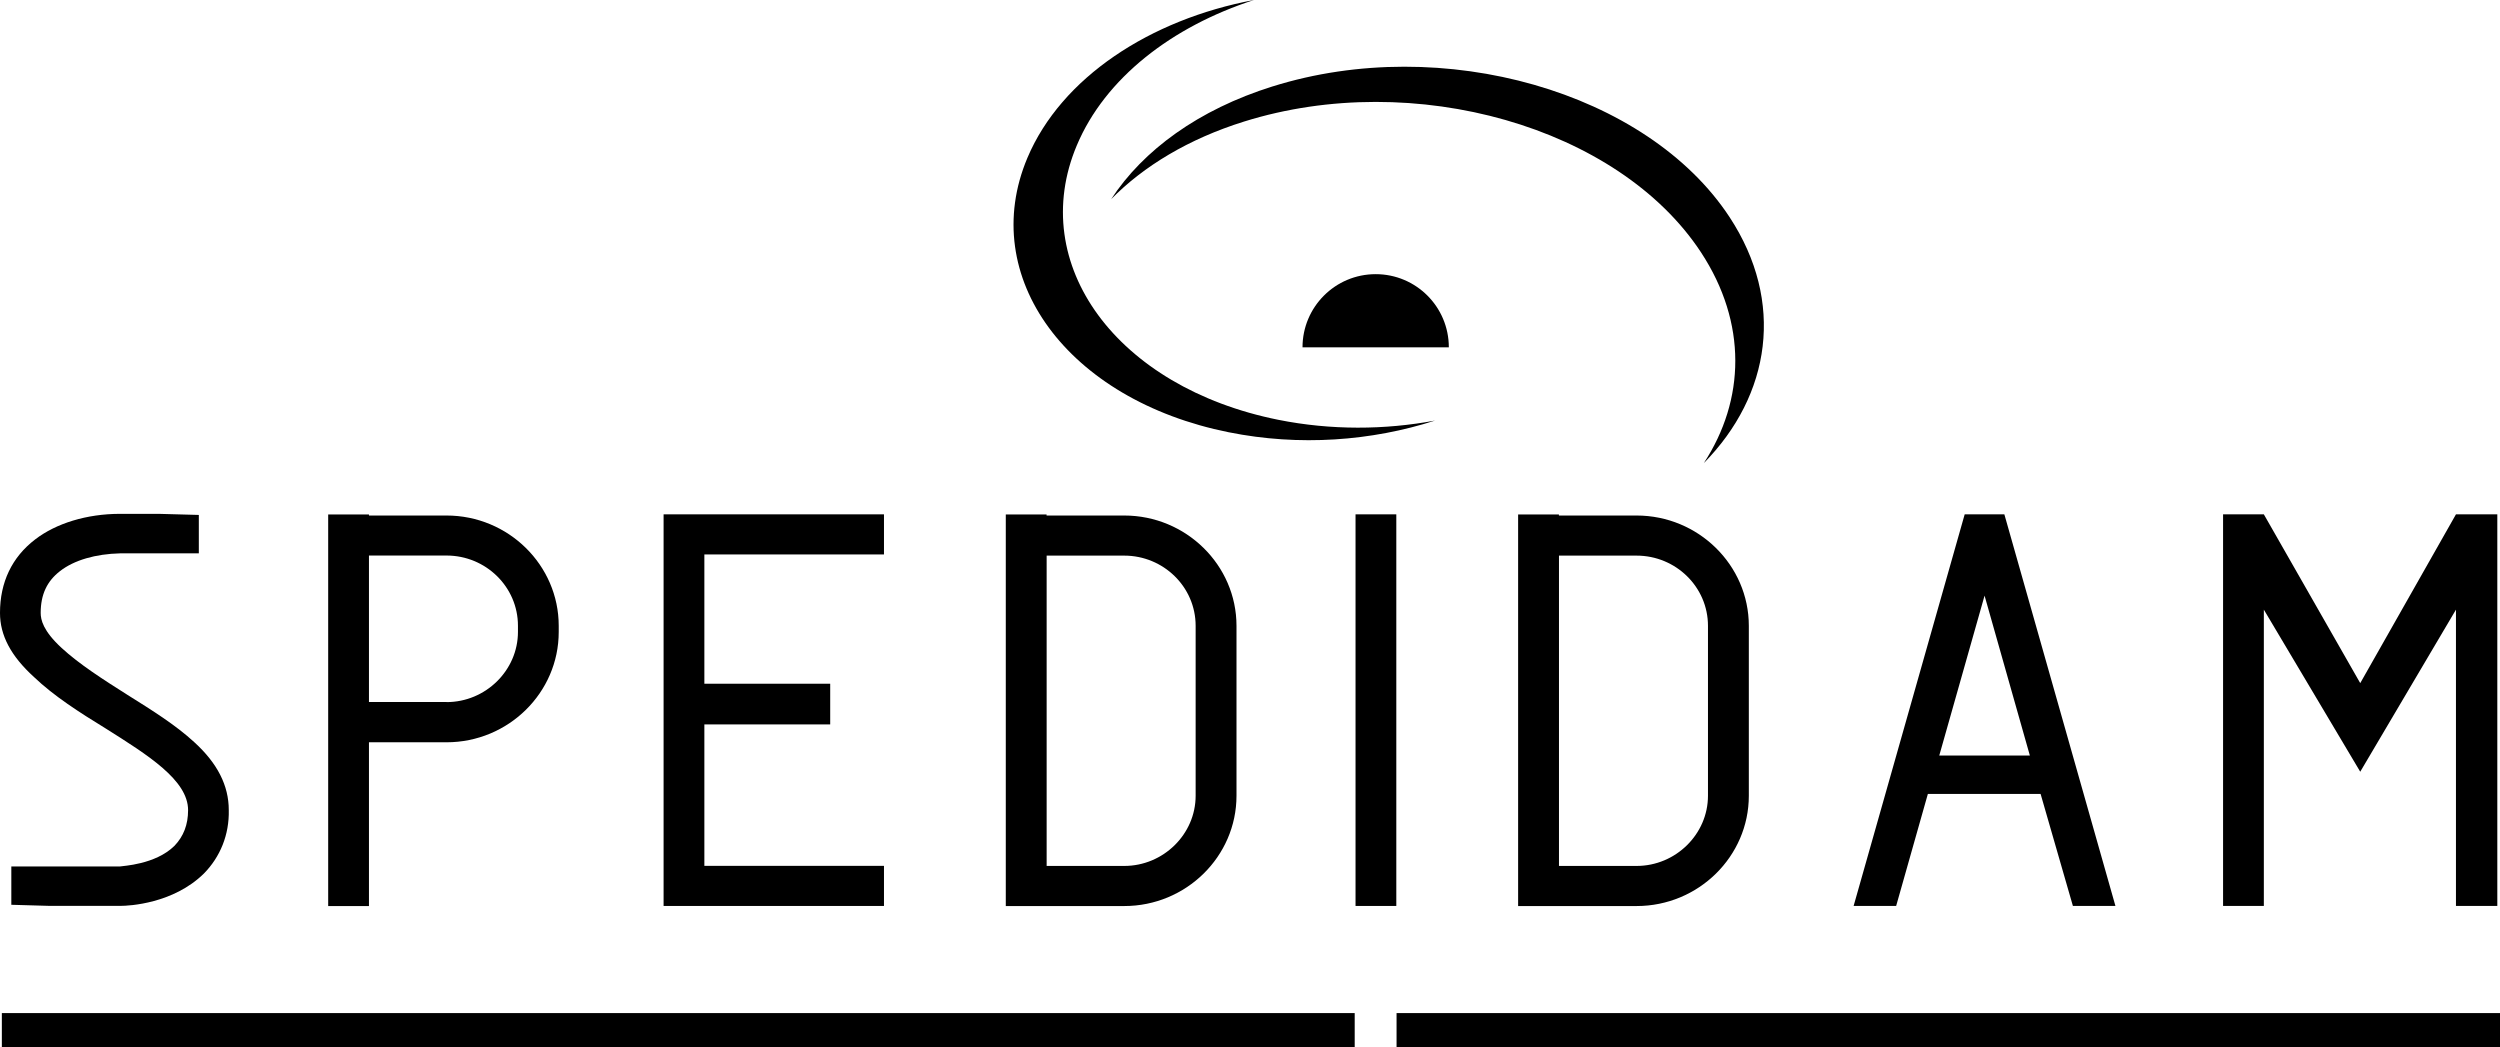 <?xml version="1.0" encoding="UTF-8"?>
<svg id="b" data-name="Calque 2" xmlns="http://www.w3.org/2000/svg" viewBox="0 0 298 124.85">
  <g id="c" data-name="Calque 1">
    <g>
      <path d="m155.26,41.4c0-4.81,3.9-8.72,8.72-8.72s8.72,3.9,8.72,8.72"/>
      <path d="m151.69,10.3c-8.84,2.77-15.43,7.61-19.24,13.44,3.88-3.94,9.22-7.18,15.84-9.25,20.27-6.34,44.65.64,54.47,15.59,5.53,8.43,5.26,17.6.33,25.13,8-8.13,9.69-19.24,3.08-29.32-9.82-14.96-34.2-21.94-54.47-15.59"/>
      <path d="m146.49,51.53c8.39,1.69,17.02,1.04,24.57-1.4-5.99,1.12-12.4,1.17-18.69-.09-19.25-3.87-30-18.52-24.01-32.72,3.37-8.01,11.35-14.16,21.11-17.32-12.37,2.32-22.96,9.24-27,18.81-5.99,14.2,4.77,28.86,24.01,32.72"/>
      <path d="m1.35,103.28h12.97c.27-.07,4.19-.2,6.48-2.46,1.08-1.13,1.62-2.52,1.62-4.25,0-3.58-4.8-6.57-9.86-9.76-3.04-1.86-6.15-3.85-8.51-6.11-2.77-2.52-4.05-4.98-4.05-7.64,0-3.65,1.42-6.64,4.19-8.76,2.5-1.92,6.15-3.05,10.13-3.05h4.59l4.79.13v4.58h-9.39c-2.9.07-5.47.8-7.16,2.12-1.55,1.2-2.3,2.79-2.3,4.98,0,.8.27,2.13,2.5,4.18,2.09,1.93,5,3.79,7.83,5.58,2.97,1.86,5.74,3.59,7.97,5.64,2.77,2.52,4.12,5.18,4.12,8.1.07,2.92-1.01,5.58-2.97,7.57-3.65,3.59-8.92,3.85-9.93,3.85H5.88l-4.53-.13v-4.58Z"/>
      <path d="m53.23,61.45c7.36,0,13.37,5.91,13.37,13.15v.73c0,7.24-6.01,13.15-13.37,13.15h-9.25v19.52h-4.86v-46.68h4.86v.13h9.25Zm0,22.24c4.66,0,8.51-3.78,8.51-8.37v-.73c0-4.65-3.85-8.37-8.51-8.37h-9.25v17.46h9.25Z"/>
      <polygon points="105.37 66.09 83.96 66.09 83.96 81.5 98.96 81.5 98.96 86.35 83.96 86.35 83.96 103.21 105.37 103.21 105.37 107.99 79.1 107.99 79.1 61.31 105.37 61.31 105.37 66.09"/>
      <rect x="161.58" y="61.31" width="4.86" height="46.68"/>
      <path d="m247.09,107.99l-3.85-13.35h-13.44l-3.78,13.35h-5.07l13.24-46.68h4.73l13.24,46.68h-5.06Zm-15.94-17.93h10.81l-5.4-19.06-5.4,19.06Z"/>
      <polygon points="292.75 61.31 297.68 61.31 297.68 107.99 292.75 107.99 292.75 72.67 281.34 91.99 269.85 72.67 269.85 107.99 264.99 107.99 264.99 61.31 269.85 61.31 281.34 81.43 292.75 61.31"/>
      <path d="m134.01,61.45c7.36,0,13.38,5.91,13.38,13.15v20.25c0,7.24-6.01,13.15-13.38,13.15h-14.12v-46.68h4.86v.13h9.25Zm0,41.77c4.66,0,8.51-3.78,8.51-8.37v-20.25c0-4.65-3.85-8.37-8.51-8.37h-9.25v36.99h9.25Z"/>
      <path d="m195.08,61.45c7.36,0,13.38,5.91,13.38,13.15v20.25c0,7.24-6.01,13.15-13.38,13.15h-14.12v-46.68h4.86v.13h9.25Zm0,41.77c4.66,0,8.51-3.78,8.51-8.37v-20.25c0-4.65-3.85-8.37-8.51-8.37h-9.25v36.99h9.25Z"/>
      <rect x=".22" y="120.76" width="161.26" height="4.09"/>
      <rect x="166.47" y="120.76" width="131.53" height="4.09"/>
    </g>
  </g>
</svg>